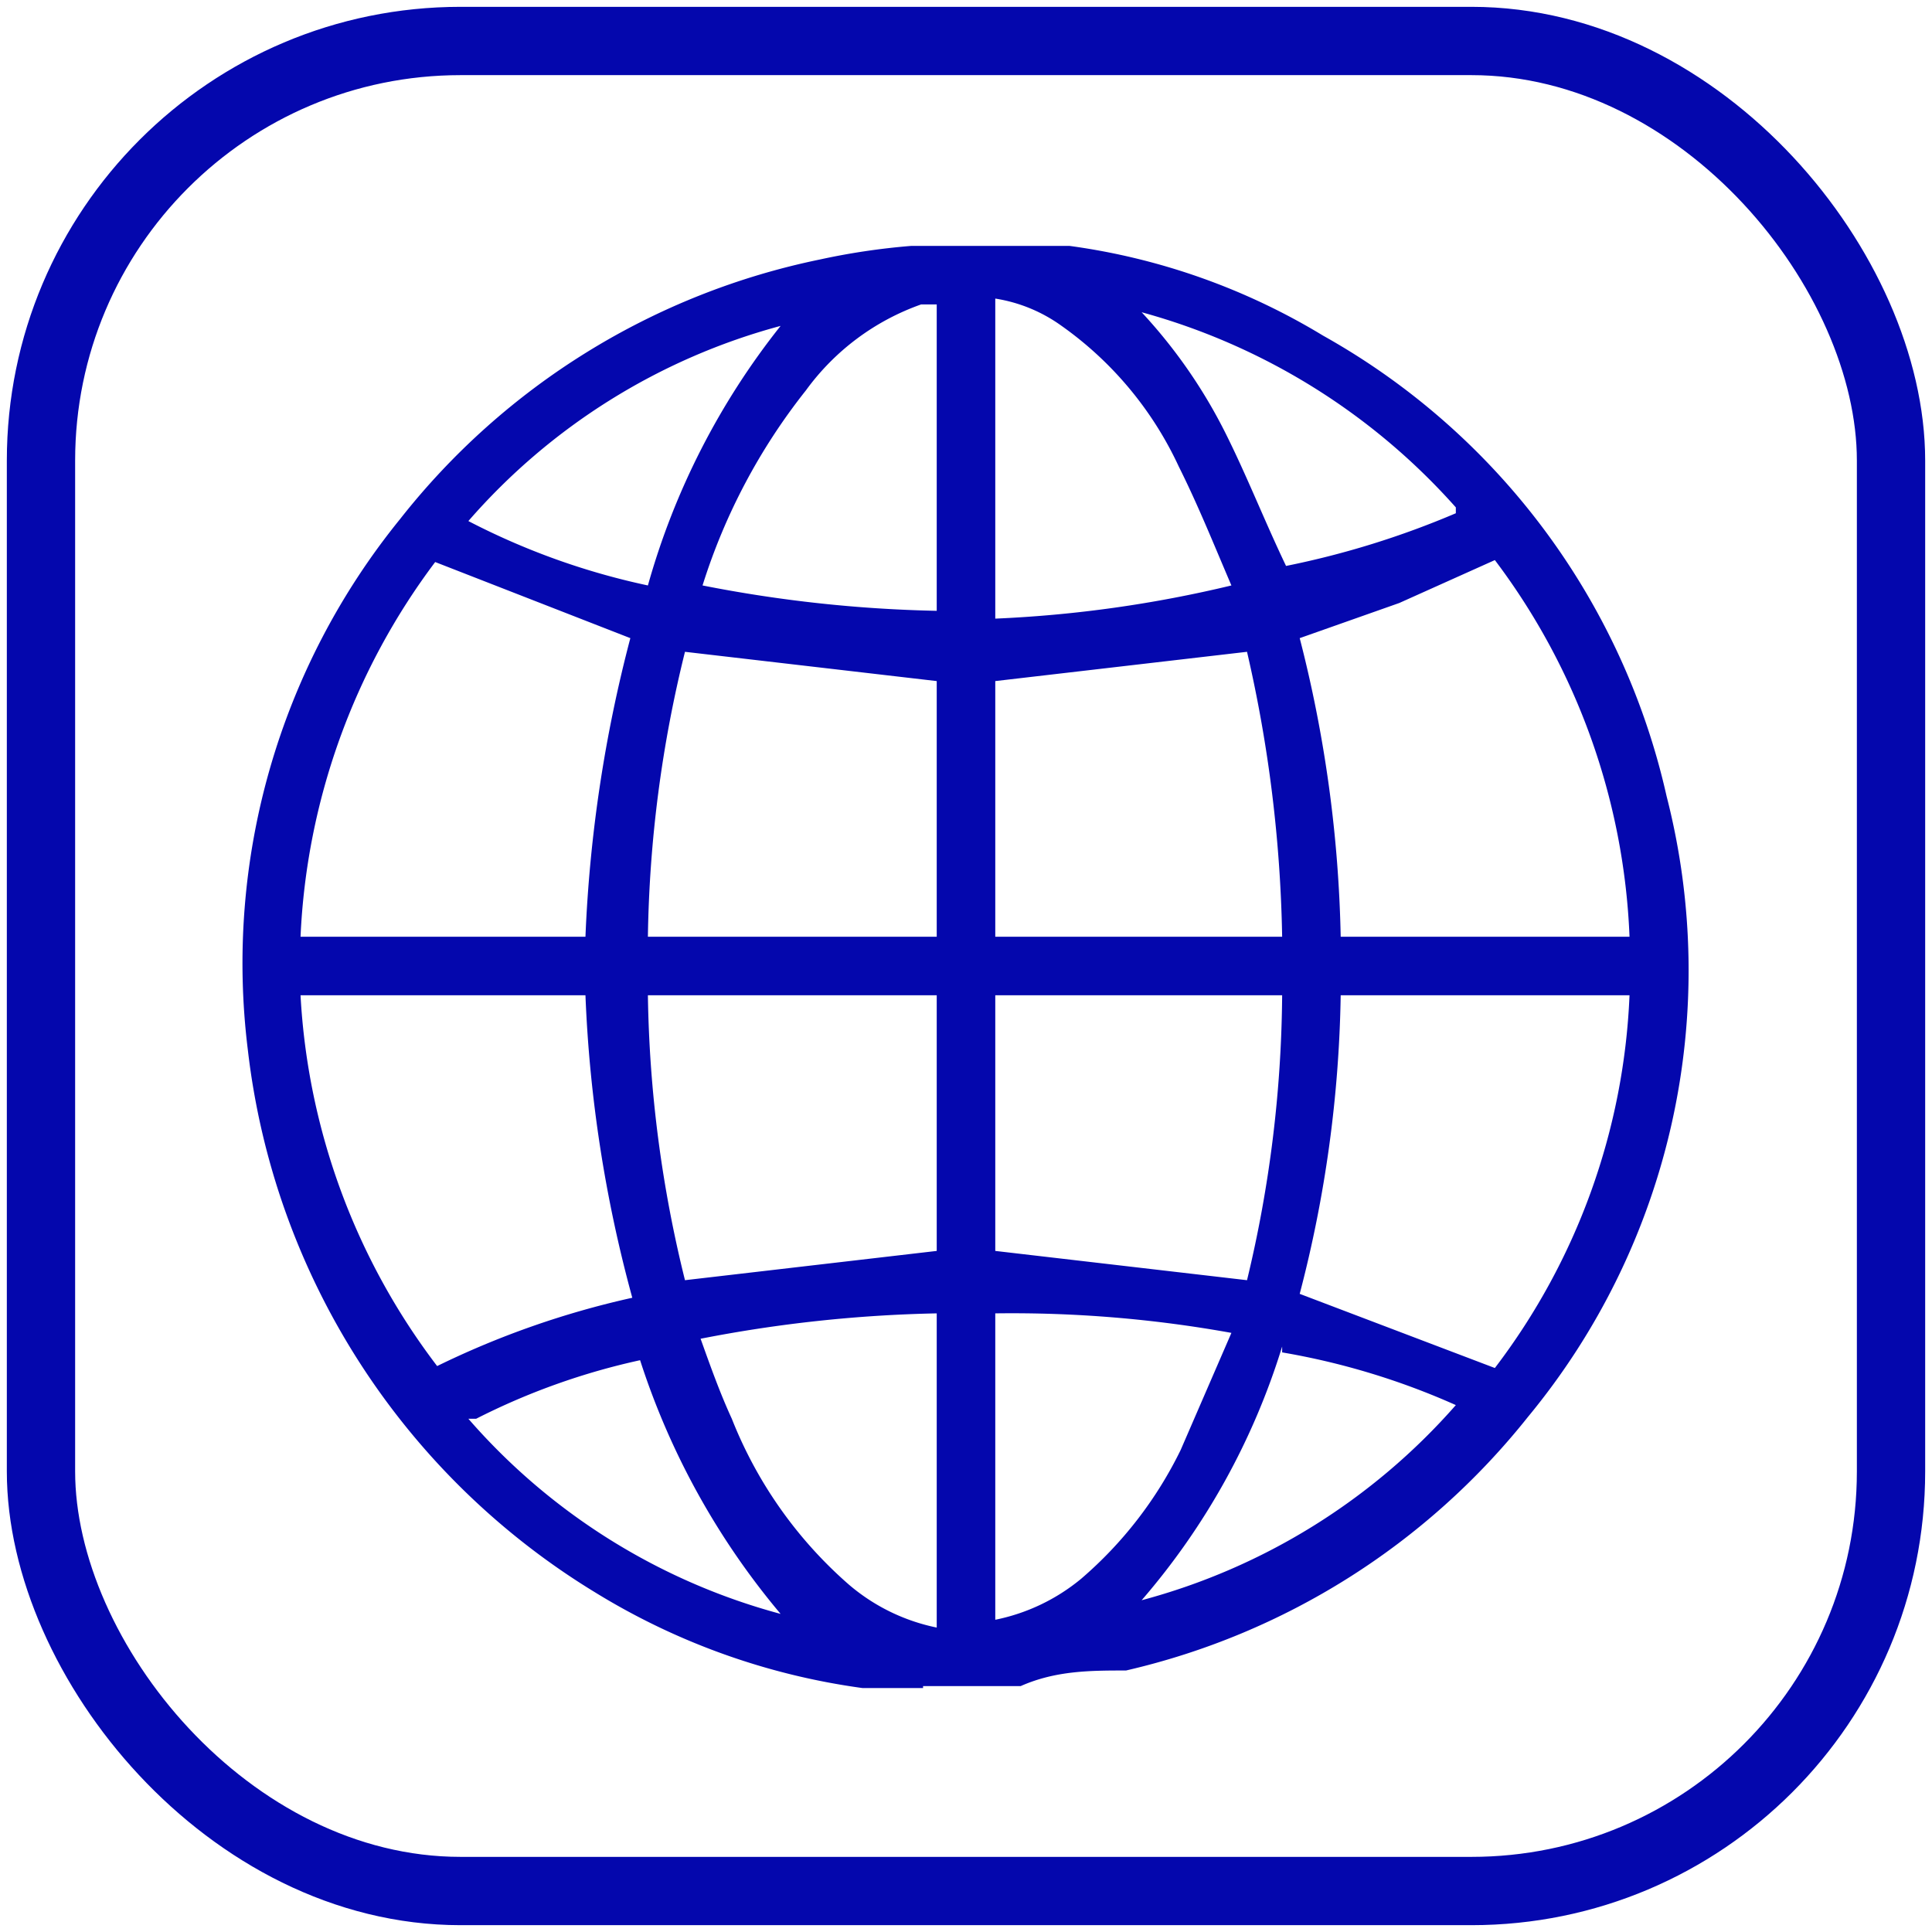 <?xml version="1.0" encoding="UTF-8"?> <svg xmlns="http://www.w3.org/2000/svg" id="Слой_1" data-name="Слой 1" viewBox="0 0 9.9 9.9"><defs><style> .cls-1 { fill: none; stroke: #0407ad; stroke-miterlimit: 10; stroke-width: 0.35px; } .cls-2 { fill: #0407ad; } </style></defs><rect class="cls-1" x="0.21" y="0.21" width="9.48" height="9.48" rx="2.15"></rect><path class="cls-2" d="M4.73,8.65l-.31,0a3.52,3.52,0,0,1-1.37-.49A3.76,3.76,0,0,1,1.27,5.38a3.61,3.61,0,0,1,.78-2.72A3.68,3.68,0,0,1,4.2,1.33a3.54,3.54,0,0,1,.47-.07h.49l.32,0a3.38,3.38,0,0,1,1.3.46A3.61,3.61,0,0,1,8.54,4.08a3.59,3.59,0,0,1-.71,3.18,3.69,3.69,0,0,1-2.06,1.3c-.18,0-.36,0-.54.08h-.5ZM3.23,3.27l-1-.39A3.45,3.45,0,0,0,1.54,4.8H3A7.14,7.14,0,0,1,3.23,3.27Zm3.43,0A6.64,6.64,0,0,1,6.87,4.8H8.35a3.43,3.43,0,0,0-.69-1.93l-.49.22ZM6.87,5.1a6.42,6.42,0,0,1-.21,1.53l1,.38A3.38,3.38,0,0,0,8.35,5.1ZM3.24,6.65A6.9,6.9,0,0,1,3,5.1H1.54A3.44,3.44,0,0,0,2.24,7,4.48,4.48,0,0,1,3.24,6.65Zm.27-3.31A6.42,6.42,0,0,0,3.32,4.8H4.8V3.49ZM4.8,5.1H3.32a6.42,6.42,0,0,0,.19,1.46L4.8,6.41ZM6.39,3.34,5.1,3.49V4.8H6.57A7,7,0,0,0,6.39,3.34ZM5.1,6.41l1.29.15A6.41,6.41,0,0,0,6.57,5.1H5.1ZM3.6,3a6.89,6.89,0,0,0,1.2.13V1.56l-.08,0A1.24,1.24,0,0,0,4.13,2,3.1,3.1,0,0,0,3.6,3Zm1.2,5.3V6.73a7,7,0,0,0-1.21.13c.05.14.1.28.16.41a2.2,2.2,0,0,0,.6.85A1,1,0,0,0,4.8,8.34Zm.3,0a1,1,0,0,0,.44-.21,2.06,2.06,0,0,0,.51-.66l.26-.6A6.33,6.33,0,0,0,5.1,6.73ZM6.31,3c-.09-.21-.17-.41-.27-.61a1.82,1.82,0,0,0-.6-.72.79.79,0,0,0-.34-.14V3.17A6.33,6.33,0,0,0,6.31,3Zm.26,3.9a3.61,3.61,0,0,1-.72,1.3,3.26,3.26,0,0,0,1.61-1A3.71,3.71,0,0,0,6.57,6.93Zm.89-4.3a3.33,3.33,0,0,0-1.61-1,2.65,2.65,0,0,1,.43.62c.11.22.2.45.31.68A4.47,4.47,0,0,0,7.46,2.63ZM4,1.67a3.23,3.23,0,0,0-1.6,1A3.64,3.64,0,0,0,3.32,3,3.77,3.77,0,0,1,4,1.67Zm-1.6,5.6a3.23,3.23,0,0,0,1.6,1,3.86,3.86,0,0,1-.72-1.3A3.49,3.49,0,0,0,2.44,7.27Z"></path></svg> 